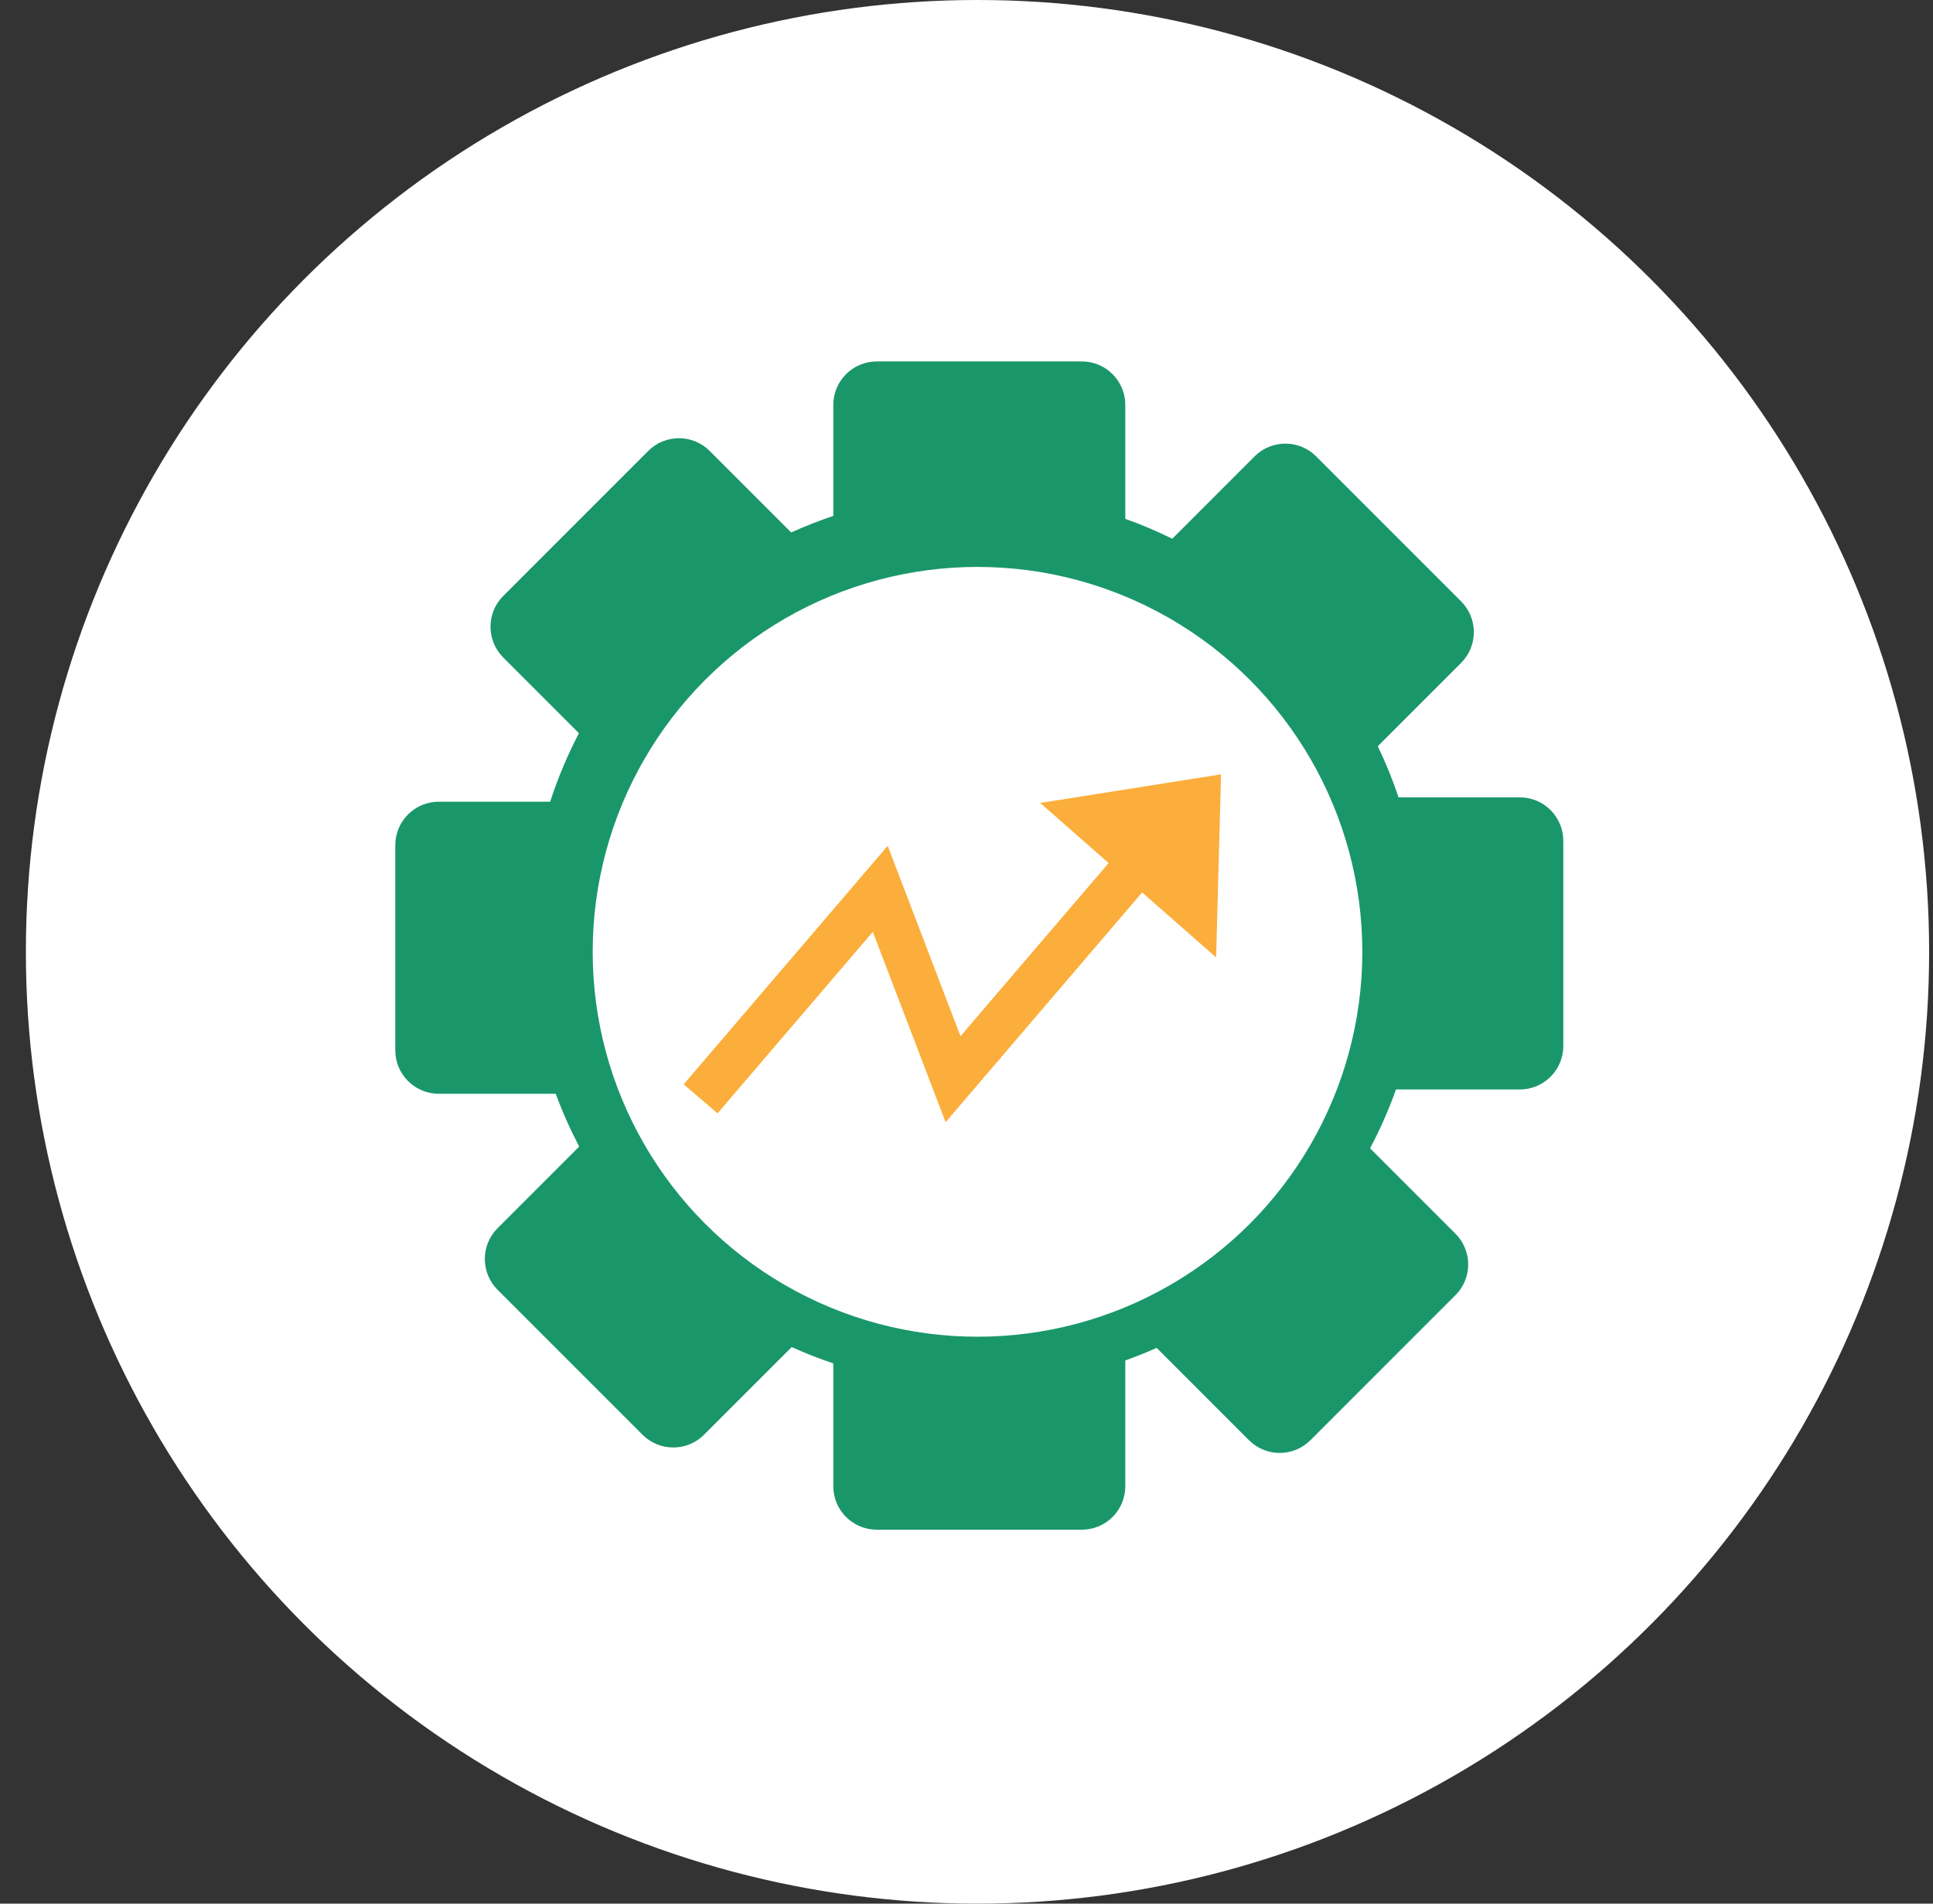 <svg width="65" height="64" viewBox="0 0 65 64" fill="none" xmlns="http://www.w3.org/2000/svg">
<rect x="0" y="0" width="65" height="64" fill="#333333" stroke="none"/>
<circle cx="32.87" cy="32" r="32" fill="white"/>
<path fill-rule="evenodd" clip-rule="evenodd" d="M28.021 13.614C28.021 12.806 28.676 12.151 29.484 12.151H36.378C37.186 12.151 37.84 12.806 37.84 13.614V17.443C38.382 17.637 38.909 17.86 39.42 18.112L42.188 15.343C42.76 14.772 43.685 14.772 44.257 15.343L49.132 20.218C49.703 20.79 49.703 21.715 49.132 22.287L46.33 25.088C46.597 25.643 46.831 26.217 47.029 26.807H51.107C51.915 26.807 52.569 27.462 52.569 28.27V35.164C52.569 35.972 51.915 36.627 51.107 36.627H46.942C46.699 37.311 46.407 37.972 46.071 38.606L48.941 41.476C49.513 42.047 49.513 42.973 48.941 43.544L44.066 48.419C43.495 48.99 42.569 48.99 41.998 48.419L38.895 45.316C38.55 45.469 38.198 45.61 37.84 45.738V49.966C37.84 50.774 37.186 51.428 36.378 51.428H29.484C28.676 51.428 28.021 50.774 28.021 49.966V45.837C27.544 45.677 27.077 45.494 26.622 45.289L23.674 48.236C23.103 48.807 22.177 48.807 21.606 48.236L16.731 43.361C16.16 42.79 16.16 41.864 16.731 41.293L19.476 38.548C19.177 37.977 18.913 37.384 18.688 36.773H14.755C13.947 36.773 13.292 36.118 13.292 35.31V28.416C13.292 27.608 13.947 26.953 14.755 26.953H18.5C18.759 26.154 19.084 25.384 19.467 24.65L16.922 22.104C16.351 21.533 16.351 20.607 16.922 20.036L21.797 15.161C22.368 14.59 23.294 14.59 23.865 15.161L26.605 17.901C27.065 17.692 27.538 17.507 28.021 17.345V13.614ZM25.321 25.523L26.721 24.123C28.34 22.806 30.396 22.005 32.638 21.971H32.94C38.184 22.051 42.41 26.328 42.41 31.591C42.41 36.904 38.102 41.212 32.789 41.212C27.475 41.212 23.167 36.904 23.167 31.591C23.167 29.291 23.975 27.179 25.321 25.523Z" fill="#1A976A"/>
<circle cx="32.87" cy="32" r="12.94" fill="white"/>
<path fill-rule="evenodd" clip-rule="evenodd" d="M40.894 32.188L41.06 26.033L34.978 26.995L37.279 29.015L32.298 34.836L30.301 29.614L29.85 28.436L29.03 29.394L22.989 36.455L24.129 37.43L29.35 31.328L31.347 36.55L31.797 37.728L32.617 36.77L38.406 30.004L40.894 32.188Z" fill="#FBAE3B"/>
</svg>
